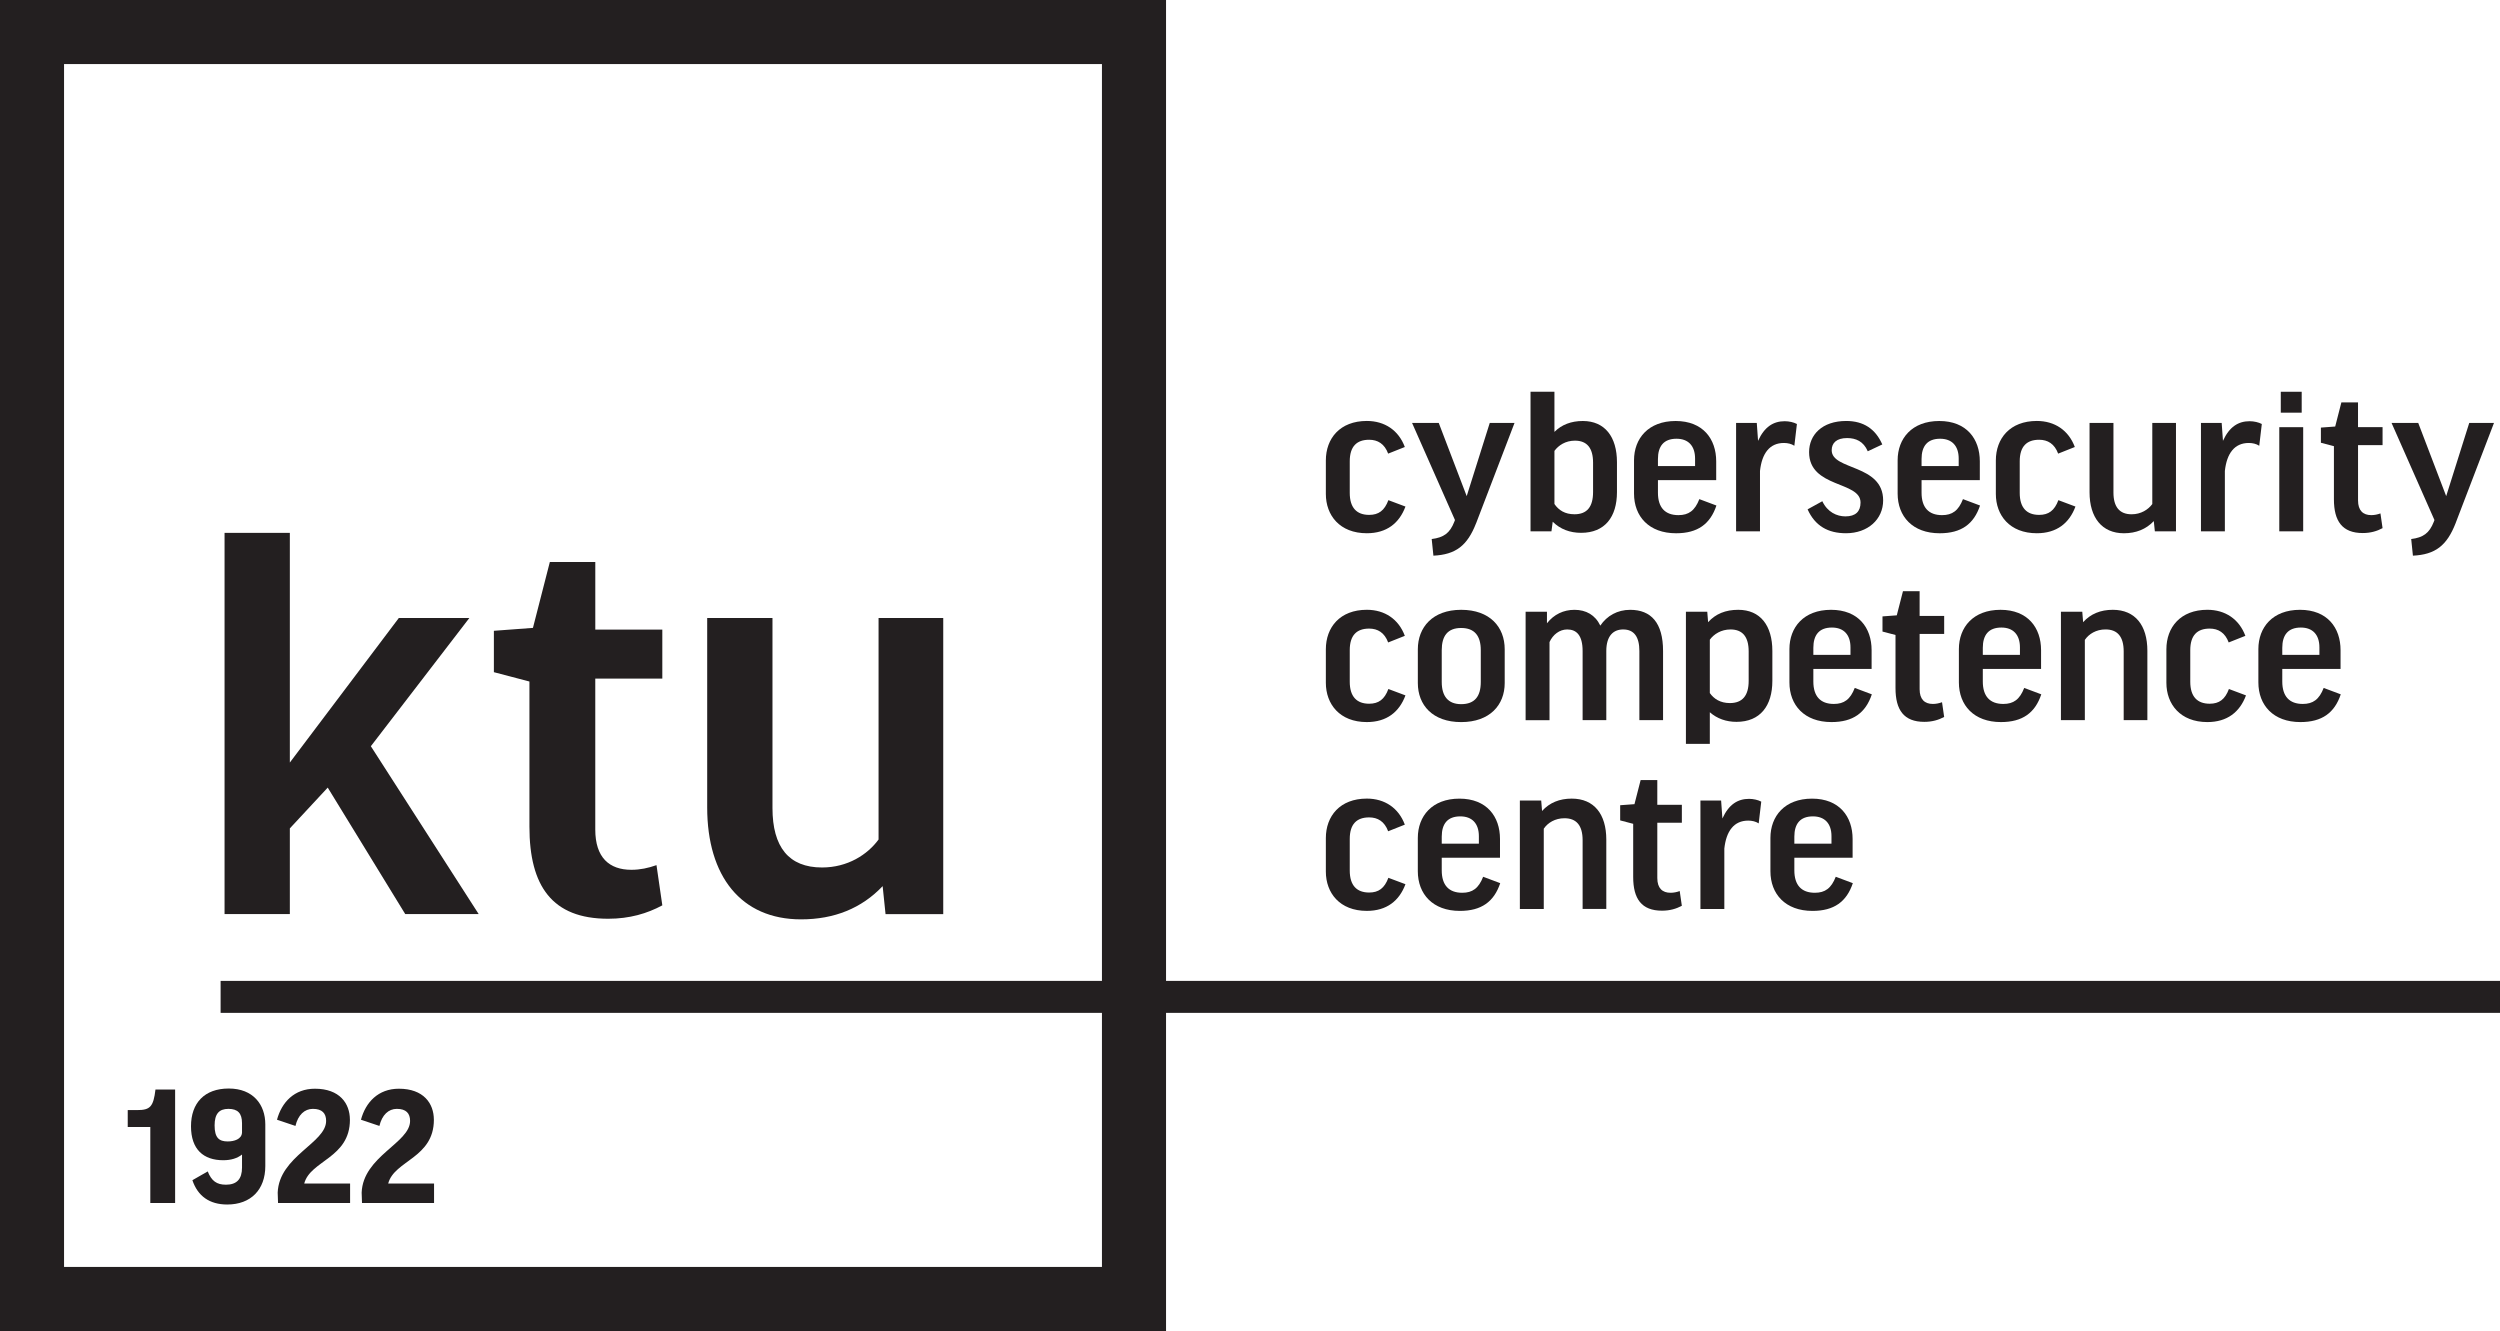 <?xml version="1.0" encoding="UTF-8"?>
<svg id="Layer_2" data-name="Layer 2" xmlns="http://www.w3.org/2000/svg" viewBox="0 0 1152.62 613.65">
  <defs>
    <style>
      .cls-1 {
        fill: #231f20;
      }
    </style>
  </defs>
  <g id="Layer_1-2" data-name="Layer 1">
    <g>
      <path class="cls-1" d="m133.63,245.69v105.88l50.25-66.65h32.52l-45.42,59.12,49.72,77.4h-33.86l-35.74-58.32-17.47,18.81v39.5h-30.1v-175.75h30.1Z"/>
      <path class="cls-1" d="m305.35,312.88h-30.9v69.6c0,12.9,6.45,18.54,16.66,18.54,4.03,0,7.79-.81,11.56-2.15l2.69,18.54c-6.99,3.76-15.05,6.18-24.99,6.18-25.8,0-36.28-15.05-36.28-42.46v-66.92l-16.39-4.3v-19.08l18.01-1.34,7.79-30.37h20.96v31.17h30.9v22.57Z"/>
      <path class="cls-1" d="m405.05,284.93h29.83v136.52h-26.6l-1.34-12.9c-9.67,10.21-22.31,15.32-37.62,15.32-27.68,0-43.27-19.89-43.27-51.6v-87.34h30.1v87.61c0,18,7.52,27.41,22.84,27.41,11.82,0,20.96-5.91,26.07-12.9v-102.12Z"/>
    </g>
    <g>
      <path class="cls-1" d="m640.01,209.15c-1.67-4.53-4.82-6.4-8.76-6.4-5.71,0-8.95,3.05-8.95,9.94v14.56c0,6.89,3.25,10.14,8.95,10.14,4.33,0,7.08-1.97,8.86-6.79l7.87,2.95c-2.85,7.68-8.66,12.3-17.81,12.3-12.5,0-18.89-8.27-18.89-18.11v-15.45c0-10.14,6.49-18.21,18.89-18.21,8.27,0,14.66,4.33,17.52,12.01l-7.68,3.05Z"/>
      <path class="cls-1" d="m680.55,241.23c-4.03,10.33-9.35,14.46-19.68,14.96l-.79-7.67c5.51-.69,8.36-2.66,10.43-7.97l.3-.79-19.78-44.77h12.3l12.89,33.75,10.63-33.75h11.42l-17.71,46.25Z"/>
      <path class="cls-1" d="m715.88,240.55l-.59,4.43h-9.64v-64.36h11.02v18.5c3.35-3.35,7.77-5.02,13.09-5.02,10.14,0,15.74,7.28,15.74,18.99v13.78c0,11.51-5.61,18.79-16.53,18.79-5.12,0-9.64-1.67-13.09-5.12Zm.79-8.17c1.97,2.85,4.82,4.72,9.25,4.72,5.71,0,8.56-3.35,8.56-10.23v-13.58c0-6.69-2.76-10.13-8.36-10.13-4.33,0-7.58,2.16-9.45,4.72v24.5Z"/>
      <path class="cls-1" d="m764.39,221.36v5.81c0,6.79,3.25,10.33,9.45,10.33,4.72,0,7.58-2.07,9.64-7.38l7.87,2.95c-2.85,8.56-8.66,12.79-18.6,12.79-12.5,0-19.39-7.77-19.39-18.3v-15.35c0-10.04,6.59-18.11,19.19-18.11s18.7,8.27,18.7,18.6v8.66h-26.86Zm0-6.49h17.12v-3.44c0-5.9-3.15-9.15-8.56-9.15-5.9,0-8.56,3.44-8.56,9.35v3.25Z"/>
      <path class="cls-1" d="m827.28,205.51c-1.38-.89-3.05-1.28-4.82-1.28-6.59,0-10.14,4.82-11.02,12.89v27.85h-11.02v-49.99h9.54l.59,8.27c2.95-6.49,7.08-9.05,12.3-9.05,1.97,0,4.13.49,5.61,1.28l-1.18,10.04Z"/>
      <path class="cls-1" d="m861.13,208.07c-1.97-4.62-5.51-6.1-9.55-6.1-4.82,0-7.08,2.26-7.08,5.61,0,9.35,23.72,6.3,23.72,23.12,0,8.76-7.08,15.15-17.12,15.15-8.27,0-14.27-3.35-17.71-11.02l6.79-3.74c2.36,5.02,6.69,6.99,10.63,6.99,4.72,0,6.99-2.26,6.99-6.4,0-9.94-23.72-6.59-23.72-23.22,0-7.97,6-14.37,17.12-14.37,7.97,0,13.48,3.64,16.63,10.82l-6.69,3.15Z"/>
      <path class="cls-1" d="m885.93,221.36v5.81c0,6.79,3.25,10.33,9.45,10.33,4.72,0,7.58-2.07,9.64-7.38l7.87,2.95c-2.85,8.56-8.66,12.79-18.6,12.79-12.5,0-19.39-7.77-19.39-18.3v-15.35c0-10.04,6.59-18.11,19.19-18.11s18.7,8.27,18.7,18.6v8.66h-26.86Zm0-6.49h17.12v-3.44c0-5.9-3.15-9.15-8.56-9.15-5.9,0-8.56,3.44-8.56,9.35v3.25Z"/>
      <path class="cls-1" d="m948.91,209.15c-1.67-4.53-4.82-6.4-8.76-6.4-5.71,0-8.96,3.05-8.96,9.94v14.56c0,6.89,3.25,10.14,8.96,10.14,4.33,0,7.08-1.97,8.86-6.79l7.87,2.95c-2.85,7.68-8.66,12.3-17.81,12.3-12.5,0-18.89-8.27-18.89-18.11v-15.45c0-10.14,6.49-18.21,18.89-18.21,8.27,0,14.66,4.33,17.52,12.01l-7.67,3.05Z"/>
      <path class="cls-1" d="m992.31,194.98h10.92v49.99h-9.74l-.49-4.72c-3.54,3.74-8.17,5.61-13.78,5.61-10.14,0-15.84-7.28-15.84-18.89v-31.98h11.02v32.08c0,6.59,2.76,10.04,8.37,10.04,4.33,0,7.67-2.17,9.54-4.72v-37.39Z"/>
      <path class="cls-1" d="m1041.61,205.51c-1.38-.89-3.05-1.28-4.82-1.28-6.59,0-10.14,4.82-11.02,12.89v27.85h-11.02v-49.99h9.55l.59,8.27c2.95-6.49,7.08-9.05,12.3-9.05,1.97,0,4.13.49,5.61,1.28l-1.18,10.04Z"/>
      <path class="cls-1" d="m1061.88,196.95v48.02h-11.02v-48.02h11.02Zm-.69-16.33v9.64h-9.64v-9.64h9.64Z"/>
      <path class="cls-1" d="m1098.49,205.22h-11.32v25.49c0,4.72,2.36,6.79,6.1,6.79,1.48,0,2.85-.29,4.23-.79l.98,6.79c-2.56,1.38-5.51,2.26-9.15,2.26-9.45,0-13.28-5.51-13.28-15.55v-24.5l-6-1.58v-6.99l6.59-.49,2.85-11.12h7.67v11.41h11.32v8.27Z"/>
      <path class="cls-1" d="m1132.15,241.23c-4.04,10.33-9.35,14.46-19.68,14.96l-.79-7.67c5.51-.69,8.36-2.66,10.43-7.97l.29-.79-19.78-44.77h12.3l12.89,33.75,10.63-33.75h11.41l-17.71,46.25Z"/>
      <path class="cls-1" d="m640.01,296.21c-1.67-4.53-4.82-6.4-8.76-6.4-5.71,0-8.95,3.05-8.95,9.94v14.56c0,6.89,3.25,10.14,8.95,10.14,4.33,0,7.08-1.97,8.86-6.79l7.87,2.95c-2.85,7.68-8.66,12.3-17.81,12.3-12.5,0-18.89-8.27-18.89-18.11v-15.45c0-10.14,6.49-18.21,18.89-18.21,8.27,0,14.66,4.33,17.52,12.01l-7.68,3.05Z"/>
      <path class="cls-1" d="m693.74,314.91c0,10.14-6.89,18.01-20.07,18.01s-19.98-7.87-19.98-18.01v-15.55c0-10.14,6.79-18.21,19.98-18.21s20.07,7.87,20.07,18.21v15.55Zm-29.03-.49c0,6.59,2.95,10.23,8.95,10.23,6.3,0,9.05-3.64,9.05-10.23v-14.66c0-6.5-2.76-10.23-9.05-10.23s-8.95,3.74-8.95,10.23v14.66Z"/>
      <path class="cls-1" d="m740.58,332.03h-10.92v-31.88c0-7.28-2.85-9.94-7.09-9.94-3.54,0-6.59,2.36-8.17,5.81v36.02h-11.02v-49.99h9.84v5.31c3.25-4.13,7.68-6.2,12.69-6.2,5.31,0,9.55,2.36,11.91,7.28,3.05-4.53,7.87-7.28,13.78-7.28,9.64,0,15.15,6,15.15,18.99v31.88h-10.92v-31.88c0-6.4-2.36-9.94-7.48-9.94-4.43,0-7.77,2.85-7.77,9.94v31.88Z"/>
      <path class="cls-1" d="m788.31,328.39v14.56h-11.02v-60.91h9.84l.39,4.82c3.44-3.84,8.07-5.71,13.88-5.71,10.23,0,15.74,7.28,15.74,18.99v13.78c0,11.51-5.61,18.89-16.53,18.89-4.72,0-8.96-1.48-12.3-4.43Zm0-8.86c1.87,2.66,4.82,4.62,9.25,4.62,5.71,0,8.66-3.35,8.66-10.23v-13.58c0-6.69-2.76-10.13-8.36-10.13-4.33,0-7.68,2.16-9.55,4.72v24.6Z"/>
      <path class="cls-1" d="m836.04,308.41v5.81c0,6.79,3.25,10.33,9.45,10.33,4.72,0,7.58-2.07,9.64-7.38l7.87,2.95c-2.85,8.56-8.66,12.79-18.6,12.79-12.5,0-19.39-7.77-19.39-18.3v-15.35c0-10.04,6.59-18.11,19.19-18.11s18.7,8.27,18.7,18.6v8.66h-26.86Zm0-6.49h17.12v-3.44c0-5.9-3.15-9.15-8.56-9.15-5.9,0-8.56,3.44-8.56,9.35v3.25Z"/>
      <path class="cls-1" d="m896.36,292.27h-11.32v25.49c0,4.72,2.36,6.79,6.1,6.79,1.48,0,2.85-.29,4.23-.79l.98,6.79c-2.56,1.38-5.51,2.26-9.15,2.26-9.45,0-13.28-5.51-13.28-15.55v-24.5l-6-1.58v-6.99l6.59-.49,2.85-11.12h7.68v11.41h11.32v8.27Z"/>
      <path class="cls-1" d="m914.17,308.41v5.81c0,6.79,3.25,10.33,9.45,10.33,4.72,0,7.58-2.07,9.64-7.38l7.87,2.95c-2.85,8.56-8.66,12.79-18.6,12.79-12.5,0-19.39-7.77-19.39-18.3v-15.35c0-10.04,6.59-18.11,19.19-18.11s18.7,8.27,18.7,18.6v8.66h-26.86Zm0-6.49h17.12v-3.44c0-5.9-3.15-9.15-8.56-9.15-5.9,0-8.56,3.44-8.56,9.35v3.25Z"/>
      <path class="cls-1" d="m961.21,332.03h-11.02v-49.99h9.84l.39,4.82c3.44-3.84,8.07-5.71,13.68-5.71,10.33,0,15.94,7.18,15.94,18.89v31.98h-10.92v-31.69c0-6.79-2.85-10.13-8.37-10.13-4.33,0-7.67,2.07-9.54,4.82v37Z"/>
      <path class="cls-1" d="m1027.54,296.21c-1.67-4.53-4.82-6.4-8.76-6.4-5.71,0-8.96,3.05-8.96,9.94v14.56c0,6.89,3.25,10.14,8.96,10.14,4.33,0,7.08-1.97,8.86-6.79l7.87,2.95c-2.85,7.68-8.66,12.3-17.81,12.3-12.5,0-18.89-8.27-18.89-18.11v-15.45c0-10.14,6.49-18.21,18.89-18.21,8.27,0,14.66,4.33,17.52,12.01l-7.68,3.05Z"/>
      <path class="cls-1" d="m1052.24,308.41v5.81c0,6.79,3.25,10.33,9.45,10.33,4.72,0,7.58-2.07,9.64-7.38l7.87,2.95c-2.85,8.56-8.66,12.79-18.6,12.79-12.5,0-19.38-7.77-19.38-18.3v-15.35c0-10.04,6.59-18.11,19.19-18.11s18.7,8.27,18.7,18.6v8.66h-26.86Zm0-6.49h17.12v-3.44c0-5.9-3.15-9.15-8.56-9.15-5.9,0-8.56,3.44-8.56,9.35v3.25Z"/>
      <path class="cls-1" d="m640.01,383.26c-1.67-4.53-4.82-6.4-8.76-6.4-5.71,0-8.95,3.05-8.95,9.94v14.56c0,6.89,3.25,10.14,8.95,10.14,4.33,0,7.08-1.97,8.86-6.79l7.87,2.95c-2.85,7.68-8.66,12.3-17.81,12.3-12.5,0-18.89-8.27-18.89-18.11v-15.45c0-10.14,6.49-18.21,18.89-18.21,8.27,0,14.66,4.33,17.52,12.01l-7.68,3.05Z"/>
      <path class="cls-1" d="m664.71,395.47v5.81c0,6.79,3.25,10.33,9.45,10.33,4.72,0,7.58-2.07,9.64-7.38l7.87,2.95c-2.85,8.56-8.66,12.79-18.6,12.79-12.5,0-19.39-7.77-19.39-18.3v-15.35c0-10.04,6.59-18.11,19.19-18.11s18.7,8.27,18.7,18.6v8.66h-26.86Zm0-6.49h17.12v-3.44c0-5.9-3.15-9.15-8.56-9.15-5.9,0-8.56,3.44-8.56,9.35v3.25Z"/>
      <path class="cls-1" d="m711.75,419.08h-11.02v-49.99h9.84l.39,4.82c3.44-3.84,8.07-5.71,13.68-5.71,10.33,0,15.94,7.18,15.94,18.89v31.98h-10.92v-31.69c0-6.79-2.85-10.13-8.36-10.13-4.33,0-7.68,2.07-9.55,4.82v37Z"/>
      <path class="cls-1" d="m775.42,379.33h-11.32v25.49c0,4.72,2.36,6.79,6.1,6.79,1.48,0,2.85-.29,4.23-.79l.98,6.79c-2.56,1.38-5.51,2.26-9.15,2.26-9.45,0-13.28-5.51-13.28-15.55v-24.5l-6-1.58v-6.99l6.59-.49,2.85-11.12h7.68v11.41h11.32v8.27Z"/>
      <path class="cls-1" d="m810.84,379.62c-1.38-.89-3.05-1.28-4.82-1.28-6.59,0-10.14,4.82-11.02,12.89v27.85h-11.02v-49.99h9.54l.59,8.27c2.95-6.49,7.08-9.05,12.3-9.05,1.97,0,4.13.49,5.61,1.28l-1.18,10.04Z"/>
      <path class="cls-1" d="m827.28,395.47v5.81c0,6.79,3.25,10.33,9.45,10.33,4.72,0,7.58-2.07,9.64-7.38l7.87,2.95c-2.85,8.56-8.66,12.79-18.6,12.79-12.5,0-19.39-7.77-19.39-18.3v-15.35c0-10.04,6.59-18.11,19.19-18.11s18.7,8.27,18.7,18.6v8.66h-26.86Zm0-6.49h17.12v-3.44c0-5.9-3.15-9.15-8.56-9.15-5.9,0-8.56,3.44-8.56,9.35v3.25Z"/>
    </g>
    <path class="cls-1" d="m0,0v613.65h537.6V0H0Zm29.53,29.53h478.52v554.58H29.53V29.53Z"/>
    <polyline class="cls-1" points="101.71 466.98 1152.62 466.98 1152.62 452.24 101.71 452.24"/>
    <g>
      <path class="cls-1" d="m80.74,502.34v52.29h-11.44v-35.04h-10.41v-7.79h4.37c5.96,0,7.47-1.51,8.42-9.46h9.06Z"/>
      <path class="cls-1" d="m104.11,546.21c5.09,0,7.47-2.62,7.47-7.87v-6.04c-2.23,1.75-5.09,2.62-8.66,2.62-9.06,0-14.86-4.93-14.86-15.65s6.2-17.41,17.41-17.41,16.85,7.39,16.85,16.53v19.23c0,10.89-6.68,17.72-17.56,17.72-8.19,0-13.59-3.9-16.06-11.21l7.07-4.05c1.75,4.45,4.21,6.12,8.35,6.12Zm7.47-24v-4.37c0-4.61-1.98-6.6-6.28-6.6s-6.36,2.31-6.36,7.63c0,5.72,2.07,7.39,6.04,7.39,2.94,0,6.44-1.03,6.59-4.05Z"/>
      <path class="cls-1" d="m161.33,516.25c0,17.72-18.28,18.75-21.06,29.4h21.14v8.98h-33.22l-.16-4.77c.64-16.77,22.33-22.89,22.33-33.06,0-3.5-1.83-5.56-6.12-5.56-3.81,0-6.83,2.78-8.02,7.87l-8.51-2.86c2.15-8.03,7.95-14.3,17.48-14.3,11.37,0,16.13,6.75,16.13,14.3Z"/>
      <path class="cls-1" d="m200.04,516.25c0,17.72-18.28,18.75-21.06,29.4h21.14v8.98h-33.22l-.16-4.77c.64-16.77,22.33-22.89,22.33-33.06,0-3.5-1.83-5.56-6.12-5.56-3.81,0-6.83,2.78-8.02,7.87l-8.51-2.86c2.15-8.03,7.95-14.3,17.48-14.3,11.37,0,16.13,6.75,16.13,14.3Z"/>
    </g>
  </g>
</svg>